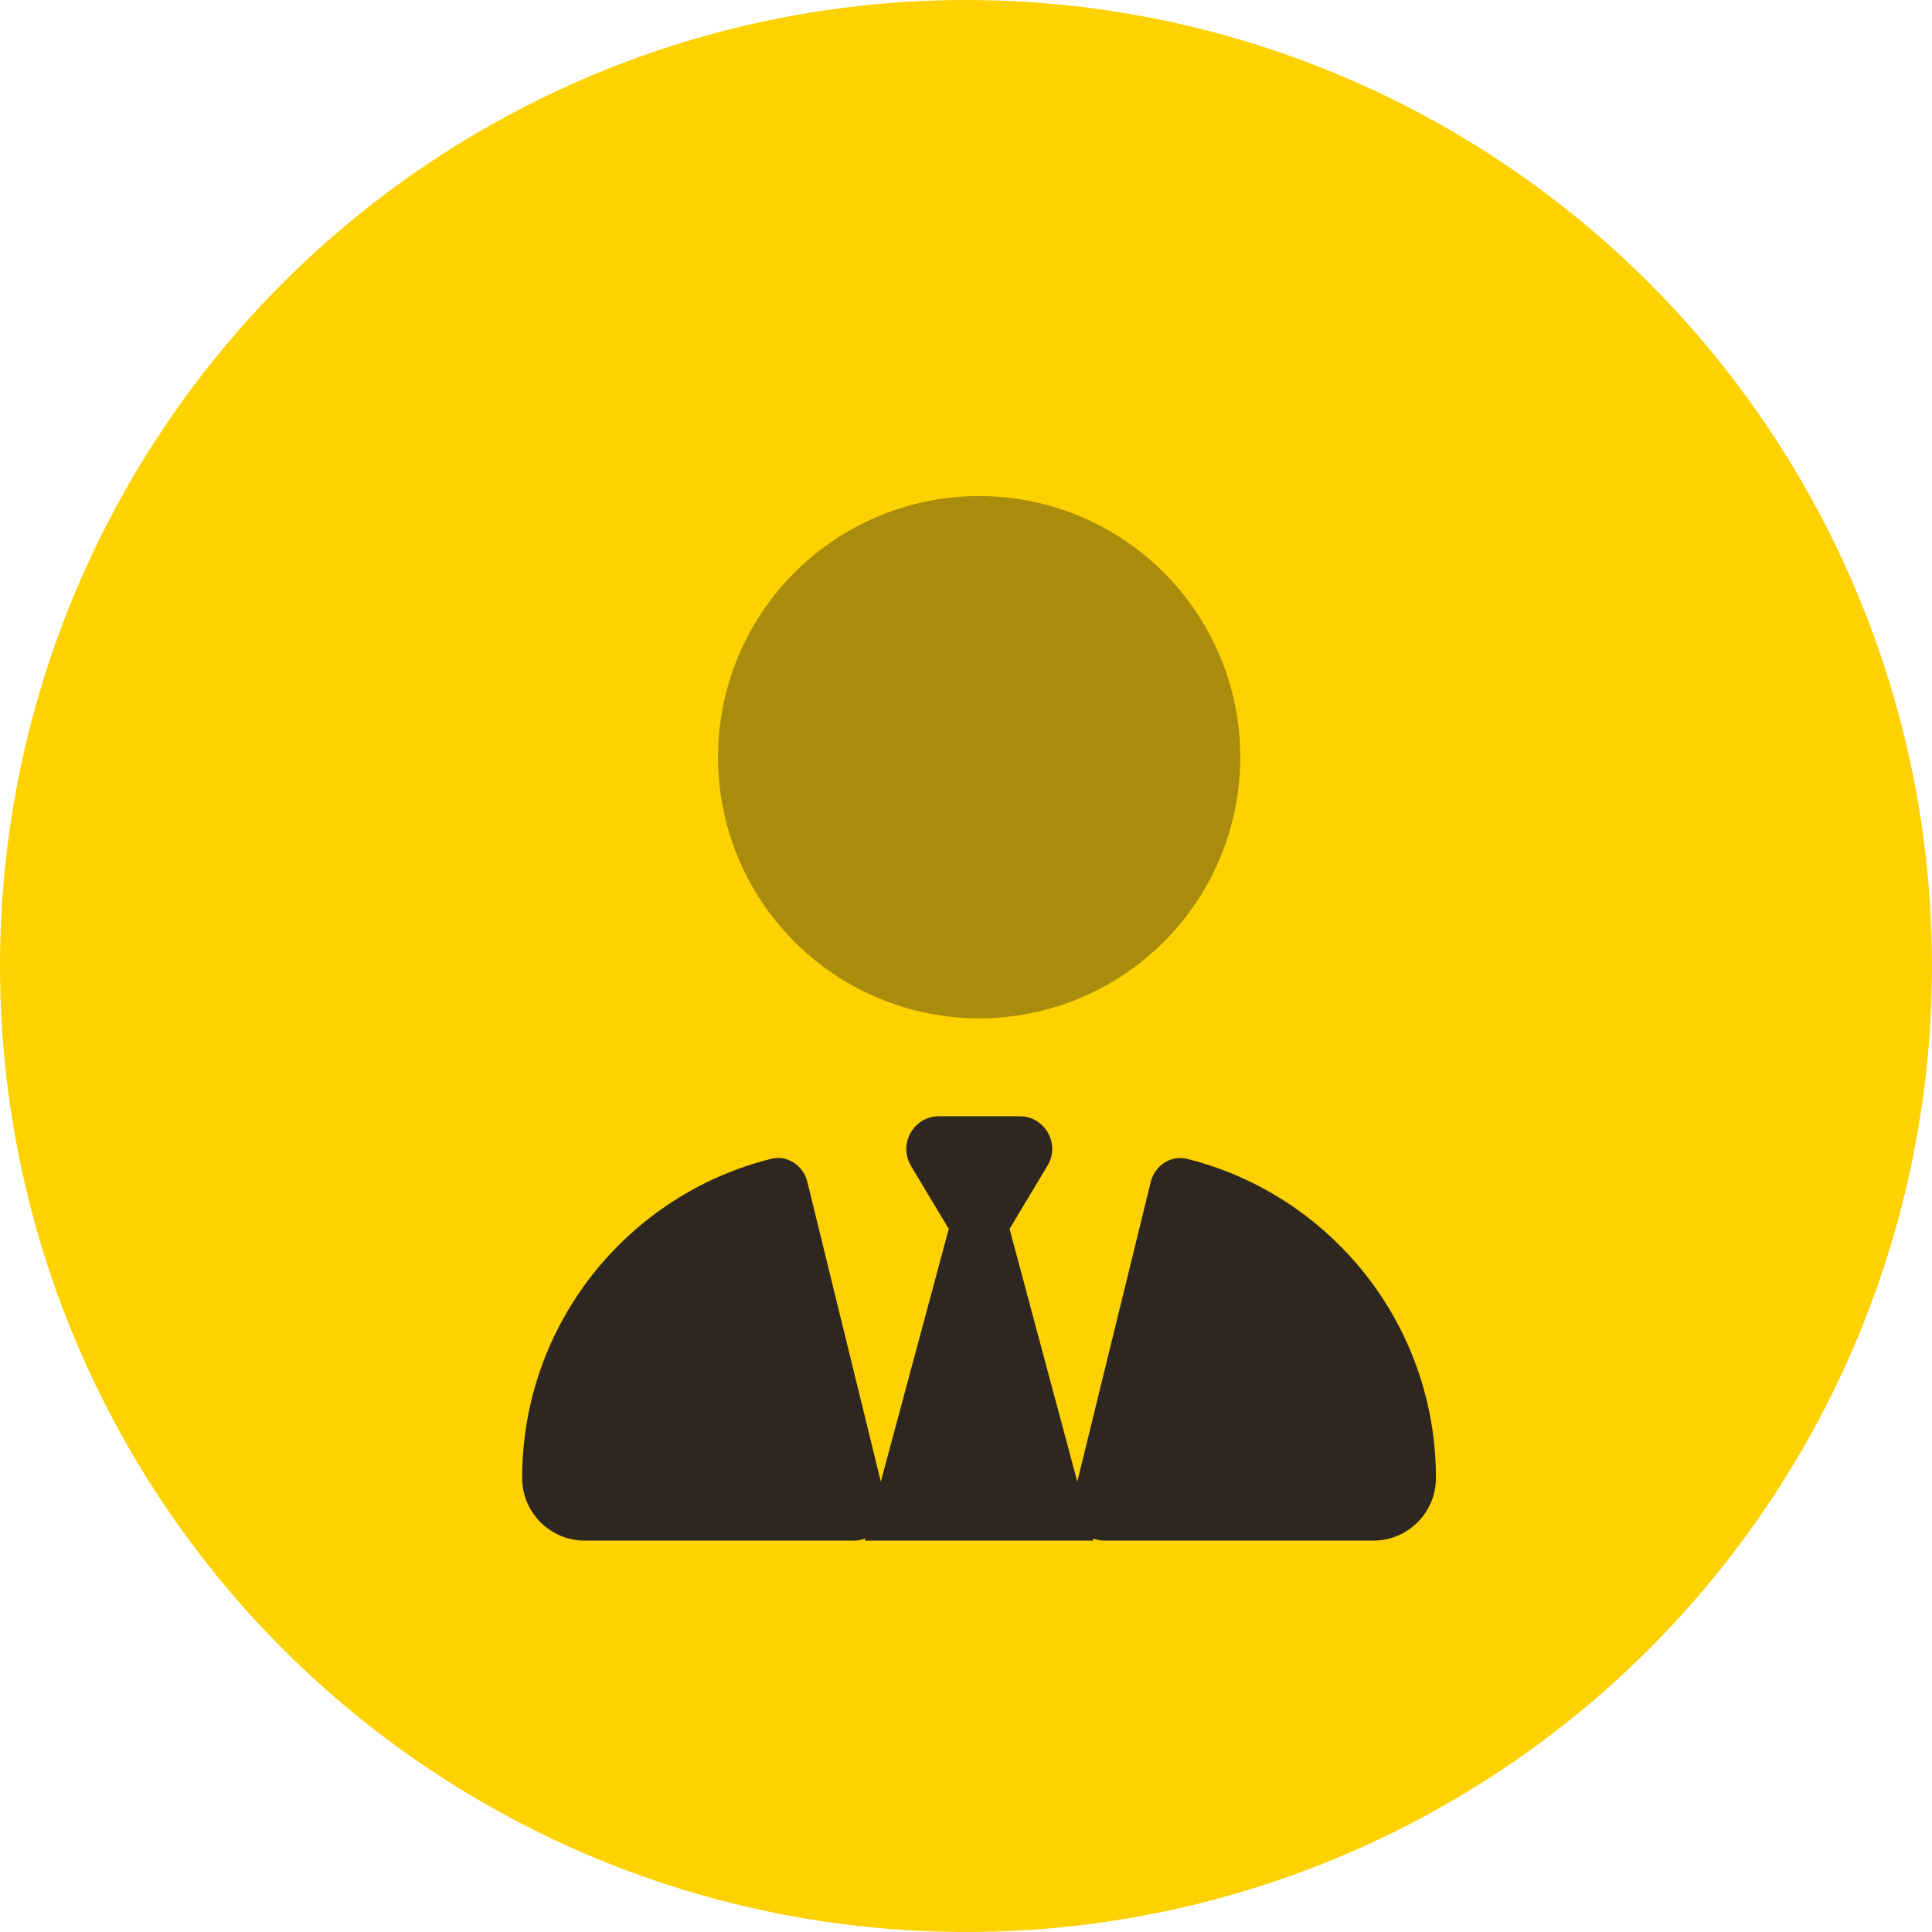 <svg width="74" height="74" viewBox="0 0 74 74" fill="none" xmlns="http://www.w3.org/2000/svg">
<circle cx="37" cy="37" r="37" fill="#FED100"/>
<path opacity="0.4" d="M47.506 29.002C47.506 31.655 46.452 34.199 44.577 36.075C42.701 37.951 40.157 39.005 37.504 39.005C34.851 39.005 32.307 37.951 30.431 36.075C28.555 34.199 27.502 31.655 27.502 29.002C27.502 26.349 28.555 23.805 30.431 21.93C32.307 20.054 34.851 19 37.504 19C40.157 19 42.701 20.054 44.577 21.93C46.452 23.805 47.506 26.349 47.506 29.002Z" fill="#2E2621"/>
<path d="M34.886 44.646L36.34 47.069L33.737 56.751L30.924 45.272C30.768 44.639 30.159 44.224 29.526 44.389C24.056 45.756 20 50.71 20 56.61C20 57.938 21.078 59.009 22.399 59.009H32.69C32.854 59.009 33.003 58.978 33.144 58.923L33.128 59.009H41.88L41.856 58.923C41.997 58.978 42.153 59.009 42.31 59.009H52.601C53.929 59.009 55 57.931 55 56.61C55 50.71 50.944 45.756 45.474 44.389C44.842 44.232 44.232 44.646 44.076 45.272L41.263 56.751L38.668 47.069L40.122 44.646C40.622 43.81 40.02 42.755 39.051 42.755H37.504H35.965C34.995 42.755 34.394 43.818 34.894 44.646H34.886Z" fill="#2E2621"/>
</svg>
